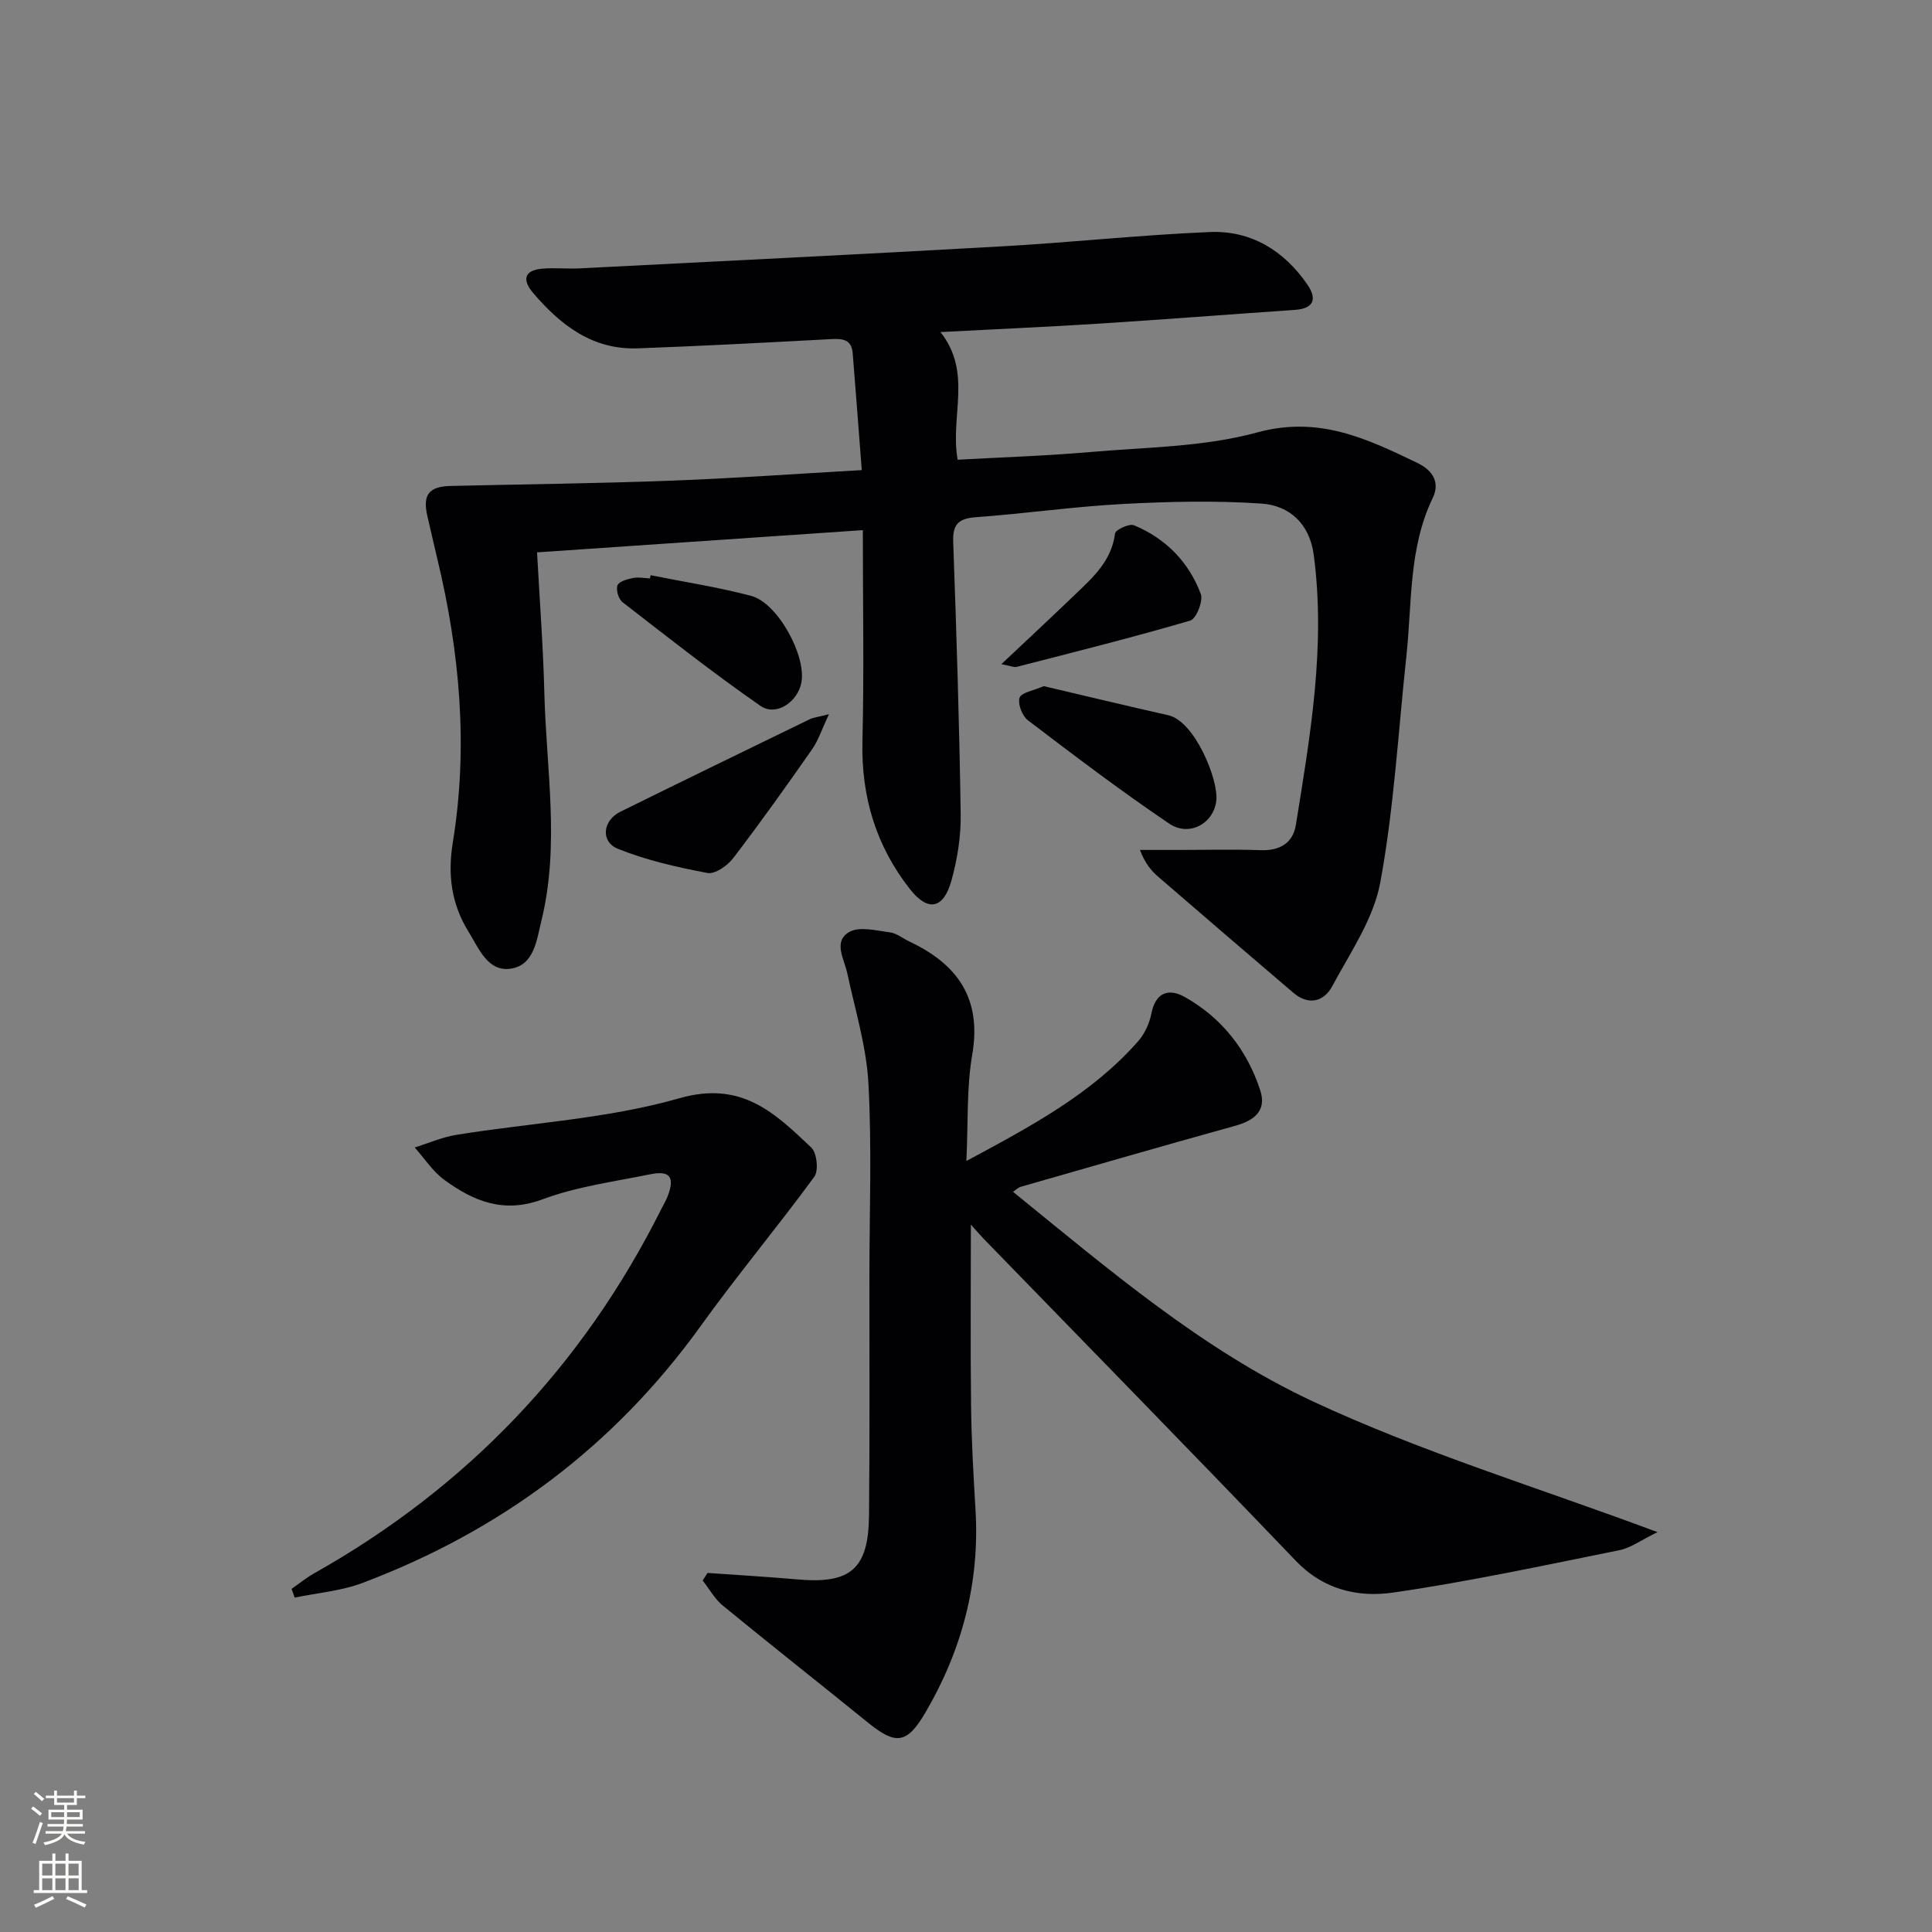 <svg enable-background="new 0 0 400 400" viewBox="0 0 400 400" xmlns="http://www.w3.org/2000/svg"><rect x="0" y="0" width="400" height="400" fill="#808080" stroke="none"/><g fill="#010103"><path d="m178.64 109.76c-23.21 1.58-45.05 3.07-67.45 4.6.54 9.94 1.27 19.51 1.51 29.08.39 15.74 3.25 31.53-.61 47.19-.98 3.97-1.48 9.14-6.26 9.91-4.83.77-6.68-4.18-8.79-7.58-3.52-5.67-4.41-11.67-3.29-18.54 3.22-19.75 1.46-39.37-3.22-58.77-.7-2.9-1.34-5.82-2.03-8.72-1.05-4.46.26-6.22 4.82-6.32 15.13-.35 30.26-.52 45.38-1.08 12.93-.48 25.85-1.41 39.72-2.2-.65-8.45-1.24-16.33-1.88-24.22-.24-2.98-2.28-3.02-4.66-2.89-13.28.71-26.56 1.42-39.85 1.9-9.33.34-15.98-4.8-21.66-11.48-2.2-2.58-1.98-4.67 1.85-5.01 2.6-.23 5.25.07 7.86-.07 29.22-1.49 58.44-2.92 87.65-4.57 14.27-.81 28.49-2.36 42.76-2.95 8.53-.35 15.36 3.84 20.2 10.89 2.02 2.94 1.36 4.96-2.61 5.23-13.6.93-27.19 2-40.79 2.86-10.58.67-21.18 1.13-32.58 1.73 6.68 8.43 1.95 17.43 3.56 26.43 8.97-.5 18.24-.79 27.45-1.59 11.57-1.01 23.5-1.03 34.57-4.06 12.73-3.48 22.66 1.26 33.15 6.31 3.35 1.61 4.68 4.17 3.2 7.24-5.03 10.43-4.27 21.72-5.46 32.73-1.69 15.65-2.56 31.46-5.41 46.9-1.39 7.54-6.22 14.53-9.97 21.51-1.7 3.17-4.88 4.01-8.03 1.32-9.36-7.99-18.7-15.99-28-24.04-1.47-1.27-2.72-2.81-3.76-5.53h8.01c5.66 0 11.33-.15 16.99.05 3.96.14 6.68-1.46 7.29-5.25 2.98-18.51 6.21-37.03 3.69-55.92-.86-6.42-5.02-10.2-10.83-10.59-9.56-.65-19.21-.42-28.79.09-10.11.54-20.17 1.99-30.28 2.73-3.57.26-4.88 1.38-4.74 5.11.68 18.78 1.27 37.57 1.55 56.36.07 4.57-.68 9.29-1.9 13.71-1.64 5.94-4.85 6.6-8.61 1.82-7.01-8.93-10.11-19.14-9.83-30.62.35-14.4.08-28.84.08-43.7z"/><path d="m201.01 253.54c0 12.81-.11 25.23.04 37.64.09 7.15.49 14.29.92 21.43.9 15.07-2.81 29.04-10.37 41.95-3.88 6.63-6.2 6.72-12.02 1.99-9.95-8.08-20.02-16-29.93-24.13-1.68-1.38-2.79-3.44-4.17-5.19.34-.52.67-1.05 1.01-1.57 6.24.44 12.49.8 18.72 1.35 10.9.95 14.6-2.18 14.71-13.23.17-16.49.07-32.98.08-49.47.01-13.33.52-26.68-.2-39.97-.41-7.66-2.75-15.22-4.37-22.79-.64-3.01-3-6.61.38-8.58 2.1-1.23 5.61-.3 8.43.06 1.4.18 2.68 1.26 4.03 1.9 9.96 4.69 15.03 11.76 13.02 23.43-1.19 6.92-.83 14.1-1.21 22.01 13.36-7.18 25.93-13.86 35.55-24.78 1.36-1.54 2.35-3.71 2.75-5.74.87-4.43 3.62-5.28 6.9-3.44 7.68 4.31 12.89 10.96 15.63 19.29 1.4 4.26-1.22 6.29-5.19 7.39-14.84 4.11-29.64 8.4-44.45 12.64-.42.12-.76.49-1.54 1.02 19.81 16.06 39.21 32.72 62.1 43.4 22.49 10.5 46.49 17.79 71.34 27.06-3.39 1.65-5.52 3.26-7.88 3.74-15.6 3.14-31.17 6.51-46.9 8.78-7.17 1.03-14.35-.57-20.05-6.52-21.4-22.35-43.05-44.46-64.61-66.66-.92-.97-1.78-1.97-2.72-3.01z"/><path d="m60.37 328.96c1.54-1.07 3-2.28 4.62-3.19 31.66-17.81 55.64-42.93 71.91-75.42.45-.89.97-1.76 1.33-2.68 1.53-3.97.5-5.39-3.66-4.54-7.47 1.52-15.17 2.54-22.25 5.18-8.04 3-14.28.38-20.33-4.03-2.4-1.75-4.11-4.45-6.13-6.71 2.88-.89 5.71-2.15 8.66-2.62 15.4-2.48 31.25-3.31 46.13-7.57 12.89-3.69 19.76 3.05 27.32 10.21 1.16 1.1 1.55 4.77.63 6.03-7.64 10.44-15.96 20.39-23.51 30.89-17.94 24.94-41.45 42.44-70.04 53.22-4.43 1.67-9.35 2.06-14.04 3.04-.2-.61-.42-1.21-.64-1.81z"/><path d="m216.1 142.06c8.5 1.99 17.13 4.08 25.78 6.02 5.51 1.24 10.46 13.45 9.94 17.73-.57 4.7-5.59 7.51-9.75 4.71-10-6.75-19.63-14.07-29.24-21.38-1.18-.9-2.16-3.41-1.74-4.68.36-1.09 2.87-1.46 5.01-2.4z"/><path d="m171.63 147.87c-1.49 3.14-2.21 5.44-3.53 7.32-5.32 7.6-10.7 15.17-16.34 22.53-1.17 1.53-3.73 3.31-5.29 3.02-6.27-1.18-12.61-2.62-18.51-4.99-3.7-1.49-3.18-5.88.48-7.69 13.05-6.44 26.14-12.8 39.23-19.16.8-.37 1.74-.46 3.96-1.03z"/><path d="m134.71 119.09c6.95 1.4 14 2.47 20.84 4.29 5.46 1.46 11.38 12.33 10.38 17.88-.73 4.05-5.23 7.14-8.47 4.89-9.79-6.79-19.16-14.18-28.58-21.48-.82-.64-1.4-2.57-1.03-3.49.33-.82 2.06-1.28 3.24-1.52 1.11-.22 2.32.05 3.48.1.04-.21.09-.44.14-.67z"/><path d="m207.32 137.51c5.66-5.33 10.49-9.83 15.25-14.4 3.72-3.57 7.58-7 8.29-12.67.1-.76 2.94-2.09 3.91-1.69 6.58 2.72 11.35 7.6 13.84 14.22.54 1.44-.94 5.15-2.17 5.51-11.9 3.49-23.94 6.5-35.96 9.59-.55.14-1.22-.2-3.16-.56z"/></g><path d="m6.44 374.46.42-.45c.65.47 1.27.95 1.85 1.44l-.45.49c-.65-.56-1.25-1.06-1.82-1.48m.93 7.33-.63-.26c.55-1.36 1.05-2.8 1.53-4.33.19.1.38.19.59.27-.47 1.29-.96 2.73-1.49 4.32m-.38-10.38.44-.42c.43.34 1.01.82 1.74 1.44l-.49.49c-.53-.51-1.09-1.01-1.69-1.51m2.5.35h1.72v-1.04h.59v1.04h3.52v-1.04h.59v1.04h1.75v.53h-1.75v1.42h-2.03v.97h3.22v2.03h-3.24c0 .35-.01.66-.03.93h3.32v.53h-3.37c-.03.27-.08.58-.15.94h3.96v.53h-3.71c.67.92 1.93 1.48 3.79 1.68-.13.24-.23.44-.29.59-2.13-.38-3.48-1.08-4.04-2.12-.43.97-1.77 1.72-4.03 2.23-.09-.19-.2-.37-.33-.55 2.1-.42 3.37-1.03 3.81-1.83h-3.36v-.53h3.58c.08-.29.13-.61.16-.94h-3.33v-.53h3.39c.02-.27.04-.58.04-.93h-3.23v-2.03h3.25v-.97h-2.07v-1.42h-1.73zm1.12 3.44v1h2.65c.01-.3.02-.44.01-.4v-.25-.35zm1.19-2h3.52v-.91h-3.52zm4.71 2h-2.63v.59c0 .15-.01.28-.01.4h2.64z" fill="#fbfcfa"/><path d="m13.56 383.74h.63v1.52h2.72v6.07h1.13v.6h-11.06v-.6h1.13v-6.07h2.73v-1.52h.63v1.52h2.1v-1.52zm-2.69 8.83.38.56c-1.24.63-2.53 1.25-3.85 1.85-.1-.21-.21-.42-.34-.63 1.37-.55 2.63-1.15 3.81-1.78m-2.13-4.27h2.1v-2.45h-2.1zm0 3.04h2.1v-2.46h-2.1zm2.72-3.04h2.1v-2.45h-2.1zm0 3.04h2.1v-2.46h-2.1zm6.07 3.6c-1.41-.71-2.7-1.3-3.86-1.78l.35-.56c1.45.62 2.75 1.19 3.88 1.72zm-1.25-9.09h-2.1v2.45h2.1zm-2.09 5.49h2.1v-2.46h-2.1z" fill="#fbfcfa"/></svg>